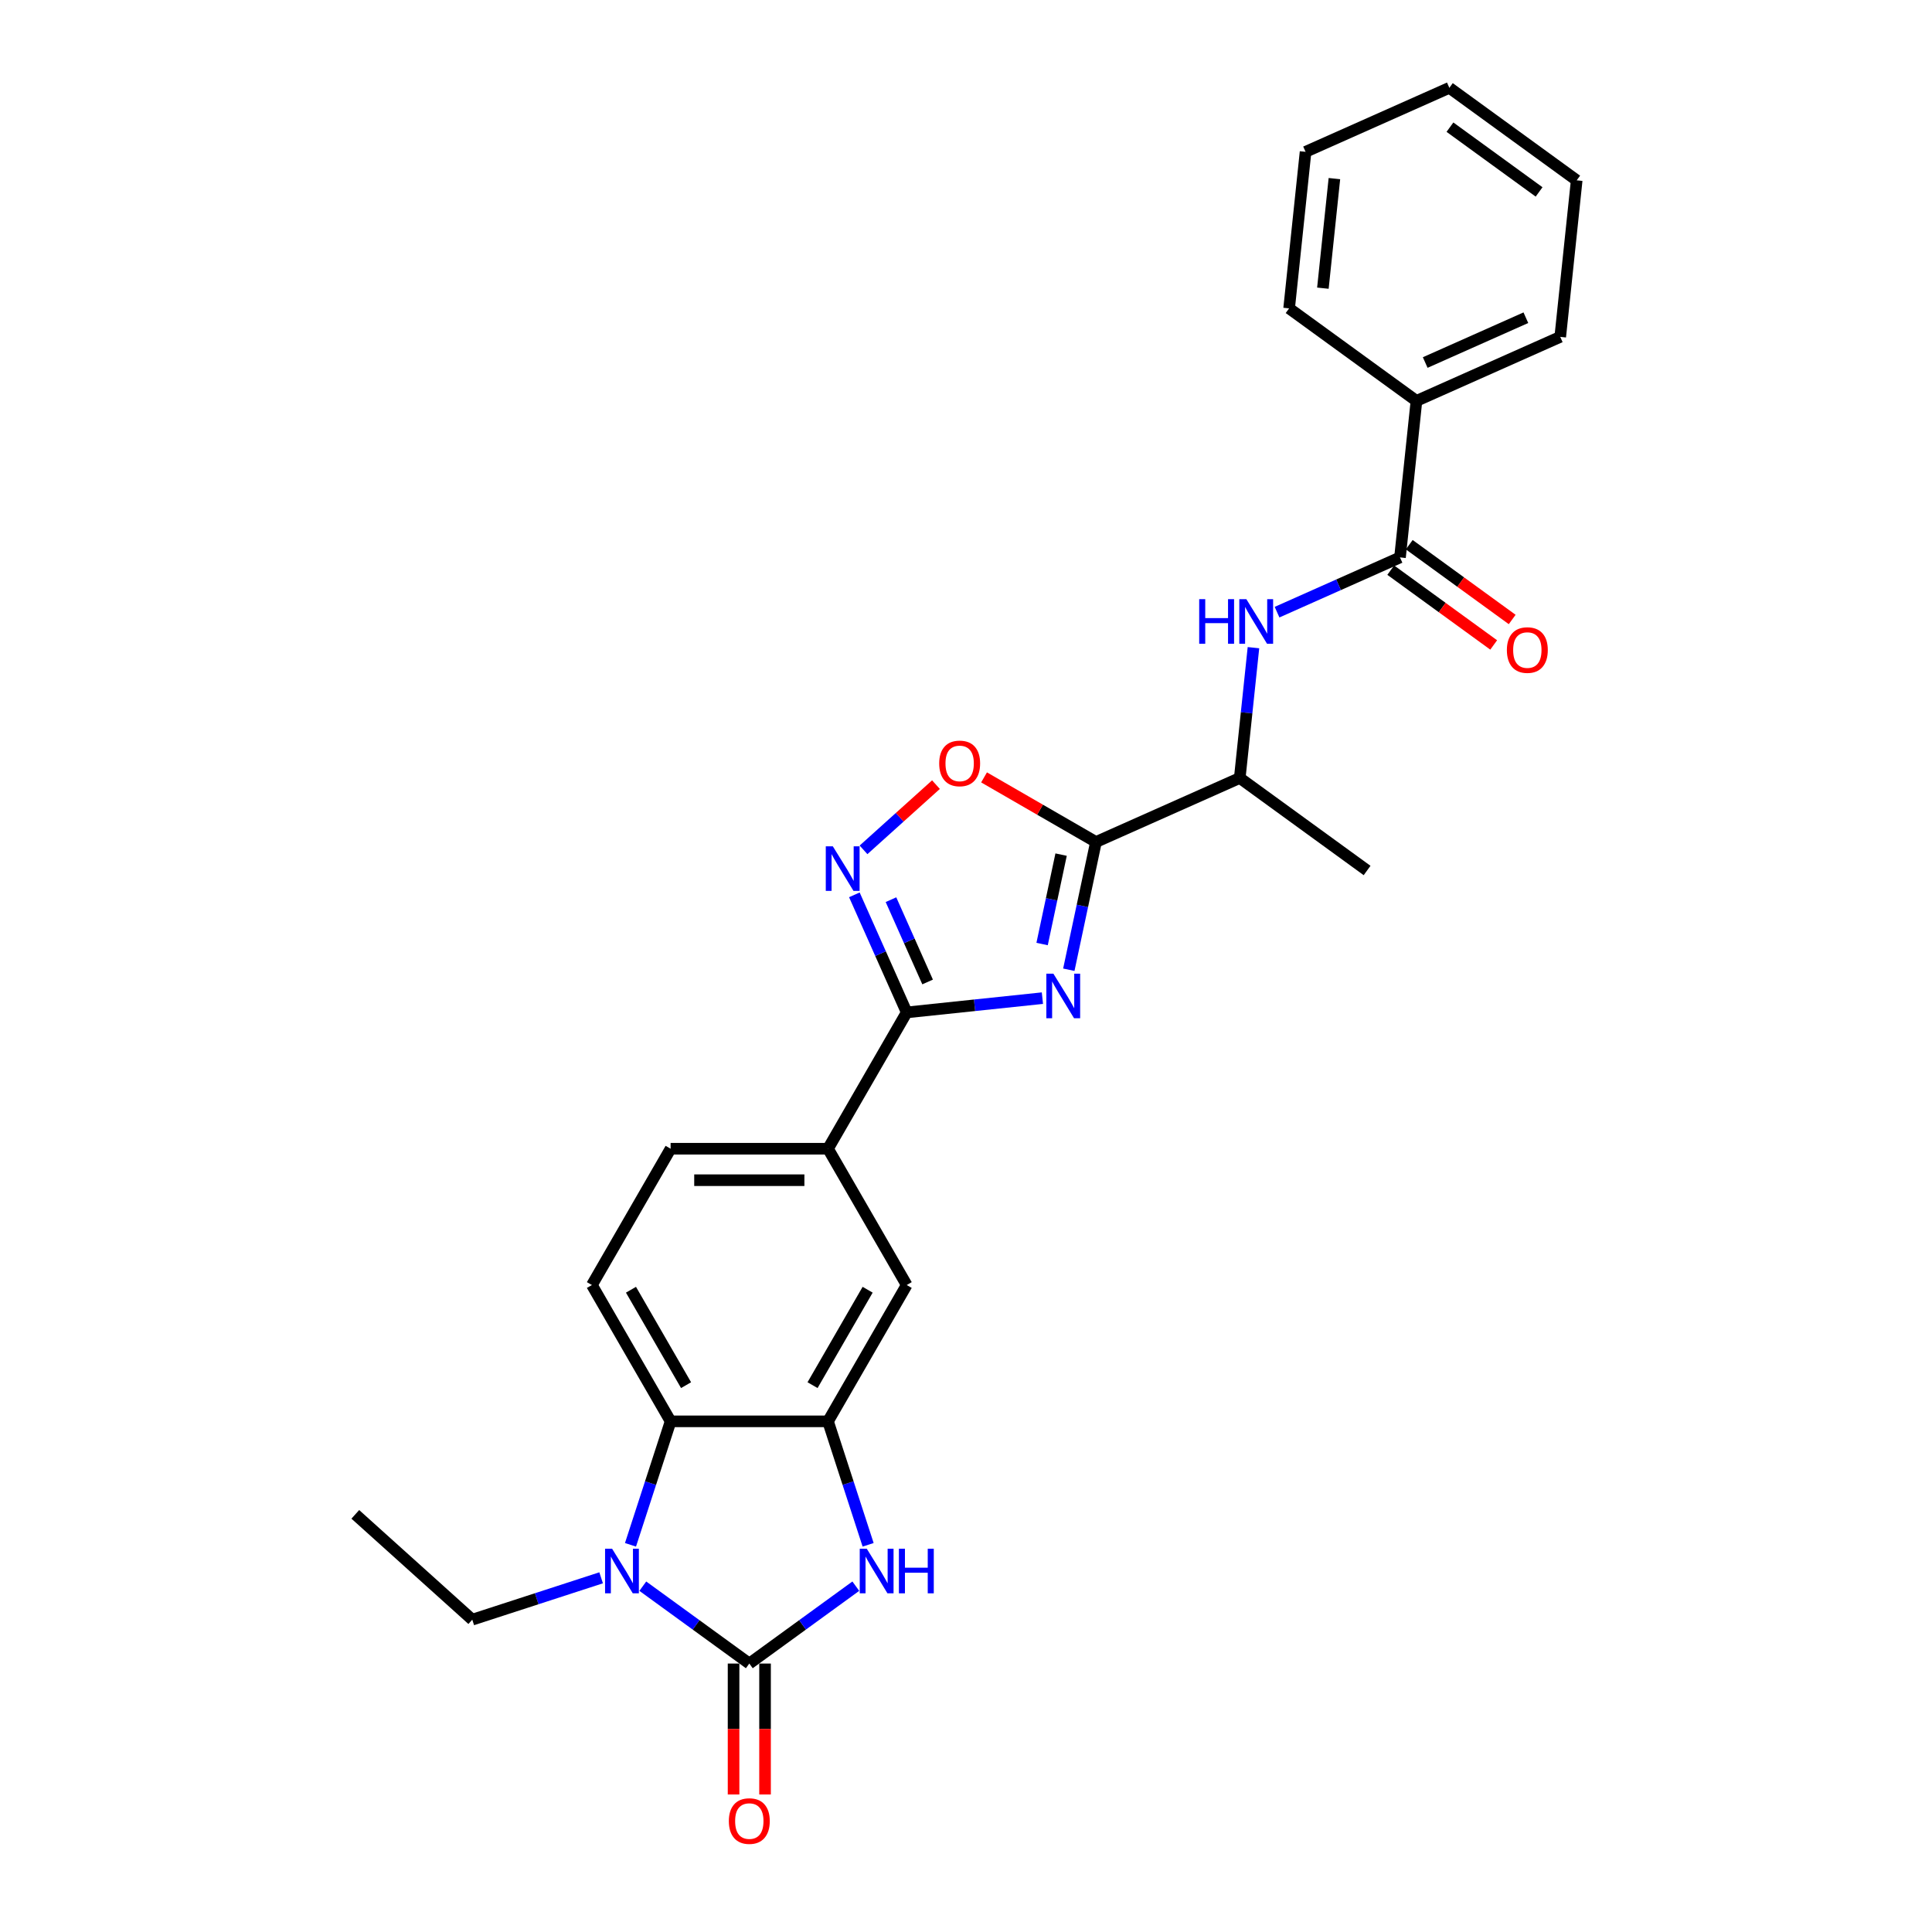 <?xml version='1.0' encoding='iso-8859-1'?>
<svg version='1.1' baseProfile='full'
              xmlns='http://www.w3.org/2000/svg'
                      xmlns:rdkit='http://www.rdkit.org/xml'
                      xmlns:xlink='http://www.w3.org/1999/xlink'
                  xml:space='preserve'
width='1000px' height='1000px' viewBox='0 0 1000 1000'>
<!-- END OF HEADER -->
<rect style='opacity:1.0;fill:#FFFFFF;stroke:none' width='1000' height='1000' x='0' y='0'> </rect>
<path class='bond-2' d='M 553.217,501.933 L 560.243,468.875' style='fill:none;fill-rule:evenodd;stroke:#0000FF;stroke-width:6px;stroke-linecap:butt;stroke-linejoin:miter;stroke-opacity:1' />
<path class='bond-2' d='M 560.243,468.875 L 567.27,435.817' style='fill:none;fill-rule:evenodd;stroke:#000000;stroke-width:6px;stroke-linecap:butt;stroke-linejoin:miter;stroke-opacity:1' />
<path class='bond-2' d='M 539.387,488.628 L 544.306,465.488' style='fill:none;fill-rule:evenodd;stroke:#0000FF;stroke-width:6px;stroke-linecap:butt;stroke-linejoin:miter;stroke-opacity:1' />
<path class='bond-2' d='M 544.306,465.488 L 549.224,442.347' style='fill:none;fill-rule:evenodd;stroke:#000000;stroke-width:6px;stroke-linecap:butt;stroke-linejoin:miter;stroke-opacity:1' />
<path class='bond-3' d='M 539.545,516.64 L 504.427,520.331' style='fill:none;fill-rule:evenodd;stroke:#0000FF;stroke-width:6px;stroke-linecap:butt;stroke-linejoin:miter;stroke-opacity:1' />
<path class='bond-3' d='M 504.427,520.331 L 469.309,524.022' style='fill:none;fill-rule:evenodd;stroke:#000000;stroke-width:6px;stroke-linecap:butt;stroke-linejoin:miter;stroke-opacity:1' />
<path class='bond-0' d='M 387.84,861.052 L 415.402,841.027' style='fill:none;fill-rule:evenodd;stroke:#000000;stroke-width:6px;stroke-linecap:butt;stroke-linejoin:miter;stroke-opacity:1' />
<path class='bond-0' d='M 415.402,841.027 L 442.964,821.002' style='fill:none;fill-rule:evenodd;stroke:#0000FF;stroke-width:6px;stroke-linecap:butt;stroke-linejoin:miter;stroke-opacity:1' />
<path class='bond-15' d='M 379.693,861.052 L 379.693,894.935' style='fill:none;fill-rule:evenodd;stroke:#000000;stroke-width:6px;stroke-linecap:butt;stroke-linejoin:miter;stroke-opacity:1' />
<path class='bond-15' d='M 379.693,894.935 L 379.693,928.818' style='fill:none;fill-rule:evenodd;stroke:#FF0000;stroke-width:6px;stroke-linecap:butt;stroke-linejoin:miter;stroke-opacity:1' />
<path class='bond-15' d='M 395.987,861.052 L 395.987,894.935' style='fill:none;fill-rule:evenodd;stroke:#000000;stroke-width:6px;stroke-linecap:butt;stroke-linejoin:miter;stroke-opacity:1' />
<path class='bond-15' d='M 395.987,894.935 L 395.987,928.818' style='fill:none;fill-rule:evenodd;stroke:#FF0000;stroke-width:6px;stroke-linecap:butt;stroke-linejoin:miter;stroke-opacity:1' />
<path class='bond-29' d='M 387.84,861.052 L 360.279,841.027' style='fill:none;fill-rule:evenodd;stroke:#000000;stroke-width:6px;stroke-linecap:butt;stroke-linejoin:miter;stroke-opacity:1' />
<path class='bond-29' d='M 360.279,841.027 L 332.717,821.002' style='fill:none;fill-rule:evenodd;stroke:#0000FF;stroke-width:6px;stroke-linecap:butt;stroke-linejoin:miter;stroke-opacity:1' />
<path class='bond-1' d='M 326.341,799.593 L 336.723,767.639' style='fill:none;fill-rule:evenodd;stroke:#0000FF;stroke-width:6px;stroke-linecap:butt;stroke-linejoin:miter;stroke-opacity:1' />
<path class='bond-1' d='M 336.723,767.639 L 347.106,735.684' style='fill:none;fill-rule:evenodd;stroke:#000000;stroke-width:6px;stroke-linecap:butt;stroke-linejoin:miter;stroke-opacity:1' />
<path class='bond-19' d='M 311.144,816.67 L 277.797,827.506' style='fill:none;fill-rule:evenodd;stroke:#0000FF;stroke-width:6px;stroke-linecap:butt;stroke-linejoin:miter;stroke-opacity:1' />
<path class='bond-19' d='M 277.797,827.506 L 244.449,838.341' style='fill:none;fill-rule:evenodd;stroke:#000000;stroke-width:6px;stroke-linecap:butt;stroke-linejoin:miter;stroke-opacity:1' />
<path class='bond-8' d='M 567.27,435.817 L 538.307,419.096' style='fill:none;fill-rule:evenodd;stroke:#000000;stroke-width:6px;stroke-linecap:butt;stroke-linejoin:miter;stroke-opacity:1' />
<path class='bond-8' d='M 538.307,419.096 L 509.344,402.374' style='fill:none;fill-rule:evenodd;stroke:#FF0000;stroke-width:6px;stroke-linecap:butt;stroke-linejoin:miter;stroke-opacity:1' />
<path class='bond-13' d='M 567.27,435.817 L 641.696,402.681' style='fill:none;fill-rule:evenodd;stroke:#000000;stroke-width:6px;stroke-linecap:butt;stroke-linejoin:miter;stroke-opacity:1' />
<path class='bond-5' d='M 469.309,524.022 L 455.762,493.595' style='fill:none;fill-rule:evenodd;stroke:#000000;stroke-width:6px;stroke-linecap:butt;stroke-linejoin:miter;stroke-opacity:1' />
<path class='bond-5' d='M 455.762,493.595 L 442.216,463.169' style='fill:none;fill-rule:evenodd;stroke:#0000FF;stroke-width:6px;stroke-linecap:butt;stroke-linejoin:miter;stroke-opacity:1' />
<path class='bond-5' d='M 480.13,508.267 L 470.648,486.968' style='fill:none;fill-rule:evenodd;stroke:#000000;stroke-width:6px;stroke-linecap:butt;stroke-linejoin:miter;stroke-opacity:1' />
<path class='bond-5' d='M 470.648,486.968 L 461.165,465.67' style='fill:none;fill-rule:evenodd;stroke:#0000FF;stroke-width:6px;stroke-linecap:butt;stroke-linejoin:miter;stroke-opacity:1' />
<path class='bond-11' d='M 469.309,524.022 L 428.575,594.576' style='fill:none;fill-rule:evenodd;stroke:#000000;stroke-width:6px;stroke-linecap:butt;stroke-linejoin:miter;stroke-opacity:1' />
<path class='bond-4' d='M 449.34,799.593 L 438.957,767.639' style='fill:none;fill-rule:evenodd;stroke:#0000FF;stroke-width:6px;stroke-linecap:butt;stroke-linejoin:miter;stroke-opacity:1' />
<path class='bond-4' d='M 438.957,767.639 L 428.575,735.684' style='fill:none;fill-rule:evenodd;stroke:#000000;stroke-width:6px;stroke-linecap:butt;stroke-linejoin:miter;stroke-opacity:1' />
<path class='bond-27' d='M 446.959,439.884 L 465.705,423.005' style='fill:none;fill-rule:evenodd;stroke:#0000FF;stroke-width:6px;stroke-linecap:butt;stroke-linejoin:miter;stroke-opacity:1' />
<path class='bond-27' d='M 465.705,423.005 L 484.451,406.126' style='fill:none;fill-rule:evenodd;stroke:#FF0000;stroke-width:6px;stroke-linecap:butt;stroke-linejoin:miter;stroke-opacity:1' />
<path class='bond-6' d='M 428.575,735.684 L 469.309,665.13' style='fill:none;fill-rule:evenodd;stroke:#000000;stroke-width:6px;stroke-linecap:butt;stroke-linejoin:miter;stroke-opacity:1' />
<path class='bond-6' d='M 420.574,716.954 L 449.088,667.566' style='fill:none;fill-rule:evenodd;stroke:#000000;stroke-width:6px;stroke-linecap:butt;stroke-linejoin:miter;stroke-opacity:1' />
<path class='bond-28' d='M 428.575,735.684 L 347.106,735.684' style='fill:none;fill-rule:evenodd;stroke:#000000;stroke-width:6px;stroke-linecap:butt;stroke-linejoin:miter;stroke-opacity:1' />
<path class='bond-7' d='M 347.106,735.684 L 306.371,665.13' style='fill:none;fill-rule:evenodd;stroke:#000000;stroke-width:6px;stroke-linecap:butt;stroke-linejoin:miter;stroke-opacity:1' />
<path class='bond-7' d='M 355.107,716.954 L 326.592,667.566' style='fill:none;fill-rule:evenodd;stroke:#000000;stroke-width:6px;stroke-linecap:butt;stroke-linejoin:miter;stroke-opacity:1' />
<path class='bond-9' d='M 724.637,288.522 L 692.817,302.689' style='fill:none;fill-rule:evenodd;stroke:#000000;stroke-width:6px;stroke-linecap:butt;stroke-linejoin:miter;stroke-opacity:1' />
<path class='bond-9' d='M 692.817,302.689 L 660.998,316.856' style='fill:none;fill-rule:evenodd;stroke:#0000FF;stroke-width:6px;stroke-linecap:butt;stroke-linejoin:miter;stroke-opacity:1' />
<path class='bond-16' d='M 719.848,295.113 L 746.489,314.469' style='fill:none;fill-rule:evenodd;stroke:#000000;stroke-width:6px;stroke-linecap:butt;stroke-linejoin:miter;stroke-opacity:1' />
<path class='bond-16' d='M 746.489,314.469 L 773.13,333.825' style='fill:none;fill-rule:evenodd;stroke:#FF0000;stroke-width:6px;stroke-linecap:butt;stroke-linejoin:miter;stroke-opacity:1' />
<path class='bond-16' d='M 729.425,281.931 L 756.066,301.287' style='fill:none;fill-rule:evenodd;stroke:#000000;stroke-width:6px;stroke-linecap:butt;stroke-linejoin:miter;stroke-opacity:1' />
<path class='bond-16' d='M 756.066,301.287 L 782.707,320.643' style='fill:none;fill-rule:evenodd;stroke:#FF0000;stroke-width:6px;stroke-linecap:butt;stroke-linejoin:miter;stroke-opacity:1' />
<path class='bond-18' d='M 724.637,288.522 L 733.153,207.5' style='fill:none;fill-rule:evenodd;stroke:#000000;stroke-width:6px;stroke-linecap:butt;stroke-linejoin:miter;stroke-opacity:1' />
<path class='bond-10' d='M 648.785,335.231 L 645.24,368.956' style='fill:none;fill-rule:evenodd;stroke:#0000FF;stroke-width:6px;stroke-linecap:butt;stroke-linejoin:miter;stroke-opacity:1' />
<path class='bond-10' d='M 645.24,368.956 L 641.696,402.681' style='fill:none;fill-rule:evenodd;stroke:#000000;stroke-width:6px;stroke-linecap:butt;stroke-linejoin:miter;stroke-opacity:1' />
<path class='bond-12' d='M 428.575,594.576 L 469.309,665.13' style='fill:none;fill-rule:evenodd;stroke:#000000;stroke-width:6px;stroke-linecap:butt;stroke-linejoin:miter;stroke-opacity:1' />
<path class='bond-17' d='M 428.575,594.576 L 347.106,594.576' style='fill:none;fill-rule:evenodd;stroke:#000000;stroke-width:6px;stroke-linecap:butt;stroke-linejoin:miter;stroke-opacity:1' />
<path class='bond-17' d='M 416.354,610.87 L 359.326,610.87' style='fill:none;fill-rule:evenodd;stroke:#000000;stroke-width:6px;stroke-linecap:butt;stroke-linejoin:miter;stroke-opacity:1' />
<path class='bond-20' d='M 641.696,402.681 L 707.605,450.567' style='fill:none;fill-rule:evenodd;stroke:#000000;stroke-width:6px;stroke-linecap:butt;stroke-linejoin:miter;stroke-opacity:1' />
<path class='bond-14' d='M 306.371,665.13 L 347.106,594.576' style='fill:none;fill-rule:evenodd;stroke:#000000;stroke-width:6px;stroke-linecap:butt;stroke-linejoin:miter;stroke-opacity:1' />
<path class='bond-21' d='M 733.153,207.5 L 807.578,174.363' style='fill:none;fill-rule:evenodd;stroke:#000000;stroke-width:6px;stroke-linecap:butt;stroke-linejoin:miter;stroke-opacity:1' />
<path class='bond-21' d='M 737.689,187.644 L 789.787,164.449' style='fill:none;fill-rule:evenodd;stroke:#000000;stroke-width:6px;stroke-linecap:butt;stroke-linejoin:miter;stroke-opacity:1' />
<path class='bond-22' d='M 733.153,207.5 L 667.243,159.613' style='fill:none;fill-rule:evenodd;stroke:#000000;stroke-width:6px;stroke-linecap:butt;stroke-linejoin:miter;stroke-opacity:1' />
<path class='bond-23' d='M 244.449,838.341 L 183.906,783.828' style='fill:none;fill-rule:evenodd;stroke:#000000;stroke-width:6px;stroke-linecap:butt;stroke-linejoin:miter;stroke-opacity:1' />
<path class='bond-24' d='M 807.578,174.363 L 816.094,93.341' style='fill:none;fill-rule:evenodd;stroke:#000000;stroke-width:6px;stroke-linecap:butt;stroke-linejoin:miter;stroke-opacity:1' />
<path class='bond-25' d='M 667.243,159.613 L 675.759,78.591' style='fill:none;fill-rule:evenodd;stroke:#000000;stroke-width:6px;stroke-linecap:butt;stroke-linejoin:miter;stroke-opacity:1' />
<path class='bond-25' d='M 684.725,149.163 L 690.686,92.448' style='fill:none;fill-rule:evenodd;stroke:#000000;stroke-width:6px;stroke-linecap:butt;stroke-linejoin:miter;stroke-opacity:1' />
<path class='bond-30' d='M 816.094,93.341 L 750.184,45.455' style='fill:none;fill-rule:evenodd;stroke:#000000;stroke-width:6px;stroke-linecap:butt;stroke-linejoin:miter;stroke-opacity:1' />
<path class='bond-30' d='M 796.63,99.34 L 750.494,65.819' style='fill:none;fill-rule:evenodd;stroke:#000000;stroke-width:6px;stroke-linecap:butt;stroke-linejoin:miter;stroke-opacity:1' />
<path class='bond-26' d='M 675.759,78.591 L 750.184,45.455' style='fill:none;fill-rule:evenodd;stroke:#000000;stroke-width:6px;stroke-linecap:butt;stroke-linejoin:miter;stroke-opacity:1' />
<path  class='atom-0' d='M 545.232 503.97
L 552.792 516.19
Q 553.542 517.396, 554.747 519.579
Q 555.953 521.763, 556.018 521.893
L 556.018 503.97
L 559.081 503.97
L 559.081 527.042
L 555.92 527.042
L 547.806 513.681
Q 546.861 512.117, 545.851 510.325
Q 544.873 508.532, 544.58 507.978
L 544.58 527.042
L 541.582 527.042
L 541.582 503.97
L 545.232 503.97
' fill='#0000FF'/>
<path  class='atom-2' d='M 316.831 801.63
L 324.391 813.85
Q 325.141 815.056, 326.346 817.239
Q 327.552 819.422, 327.617 819.553
L 327.617 801.63
L 330.68 801.63
L 330.68 824.702
L 327.519 824.702
L 319.405 811.341
Q 318.46 809.777, 317.45 807.984
Q 316.472 806.192, 316.179 805.638
L 316.179 824.702
L 313.181 824.702
L 313.181 801.63
L 316.831 801.63
' fill='#0000FF'/>
<path  class='atom-5' d='M 448.65 801.63
L 456.21 813.85
Q 456.96 815.056, 458.166 817.239
Q 459.371 819.422, 459.437 819.553
L 459.437 801.63
L 462.5 801.63
L 462.5 824.702
L 459.339 824.702
L 451.224 811.341
Q 450.279 809.777, 449.269 807.984
Q 448.292 806.192, 447.998 805.638
L 447.998 824.702
L 445 824.702
L 445 801.63
L 448.65 801.63
' fill='#0000FF'/>
<path  class='atom-5' d='M 465.27 801.63
L 468.398 801.63
L 468.398 811.438
L 480.195 811.438
L 480.195 801.63
L 483.323 801.63
L 483.323 824.702
L 480.195 824.702
L 480.195 814.045
L 468.398 814.045
L 468.398 824.702
L 465.27 824.702
L 465.27 801.63
' fill='#0000FF'/>
<path  class='atom-6' d='M 431.073 438.06
L 438.633 450.281
Q 439.383 451.486, 440.588 453.67
Q 441.794 455.853, 441.859 455.984
L 441.859 438.06
L 444.923 438.06
L 444.923 461.132
L 441.762 461.132
L 433.647 447.771
Q 432.702 446.207, 431.692 444.415
Q 430.714 442.623, 430.421 442.069
L 430.421 461.132
L 427.423 461.132
L 427.423 438.06
L 431.073 438.06
' fill='#0000FF'/>
<path  class='atom-9' d='M 486.125 395.148
Q 486.125 389.608, 488.862 386.513
Q 491.6 383.417, 496.716 383.417
Q 501.832 383.417, 504.57 386.513
Q 507.307 389.608, 507.307 395.148
Q 507.307 400.753, 504.537 403.947
Q 501.767 407.108, 496.716 407.108
Q 491.632 407.108, 488.862 403.947
Q 486.125 400.786, 486.125 395.148
M 496.716 404.501
Q 500.235 404.501, 502.125 402.155
Q 504.048 399.776, 504.048 395.148
Q 504.048 390.619, 502.125 388.337
Q 500.235 386.024, 496.716 386.024
Q 493.197 386.024, 491.274 388.305
Q 489.384 390.586, 489.384 395.148
Q 489.384 399.808, 491.274 402.155
Q 493.197 404.501, 496.716 404.501
' fill='#FF0000'/>
<path  class='atom-11' d='M 620.703 310.123
L 623.832 310.123
L 623.832 319.931
L 635.628 319.931
L 635.628 310.123
L 638.757 310.123
L 638.757 333.195
L 635.628 333.195
L 635.628 322.538
L 623.832 322.538
L 623.832 333.195
L 620.703 333.195
L 620.703 310.123
' fill='#0000FF'/>
<path  class='atom-11' d='M 645.111 310.123
L 652.672 322.343
Q 653.421 323.549, 654.627 325.732
Q 655.833 327.915, 655.898 328.046
L 655.898 310.123
L 658.961 310.123
L 658.961 333.195
L 655.8 333.195
L 647.686 319.834
Q 646.741 318.269, 645.731 316.477
Q 644.753 314.685, 644.46 314.131
L 644.46 333.195
L 641.462 333.195
L 641.462 310.123
L 645.111 310.123
' fill='#0000FF'/>
<path  class='atom-16' d='M 377.249 942.586
Q 377.249 937.046, 379.987 933.95
Q 382.724 930.854, 387.84 930.854
Q 392.957 930.854, 395.694 933.95
Q 398.431 937.046, 398.431 942.586
Q 398.431 948.191, 395.661 951.384
Q 392.891 954.545, 387.84 954.545
Q 382.757 954.545, 379.987 951.384
Q 377.249 948.223, 377.249 942.586
M 387.84 951.938
Q 391.36 951.938, 393.25 949.592
Q 395.173 947.213, 395.173 942.586
Q 395.173 938.056, 393.25 935.775
Q 391.36 933.461, 387.84 933.461
Q 384.321 933.461, 382.398 935.742
Q 380.508 938.024, 380.508 942.586
Q 380.508 947.246, 382.398 949.592
Q 384.321 951.938, 387.84 951.938
' fill='#FF0000'/>
<path  class='atom-17' d='M 779.956 336.474
Q 779.956 330.934, 782.693 327.838
Q 785.43 324.742, 790.547 324.742
Q 795.663 324.742, 798.4 327.838
Q 801.137 330.934, 801.137 336.474
Q 801.137 342.079, 798.368 345.272
Q 795.598 348.433, 790.547 348.433
Q 785.463 348.433, 782.693 345.272
Q 779.956 342.111, 779.956 336.474
M 790.547 345.826
Q 794.066 345.826, 795.956 343.48
Q 797.879 341.101, 797.879 336.474
Q 797.879 331.944, 795.956 329.663
Q 794.066 327.349, 790.547 327.349
Q 787.027 327.349, 785.104 329.63
Q 783.214 331.911, 783.214 336.474
Q 783.214 341.134, 785.104 343.48
Q 787.027 345.826, 790.547 345.826
' fill='#FF0000'/>
</svg>
